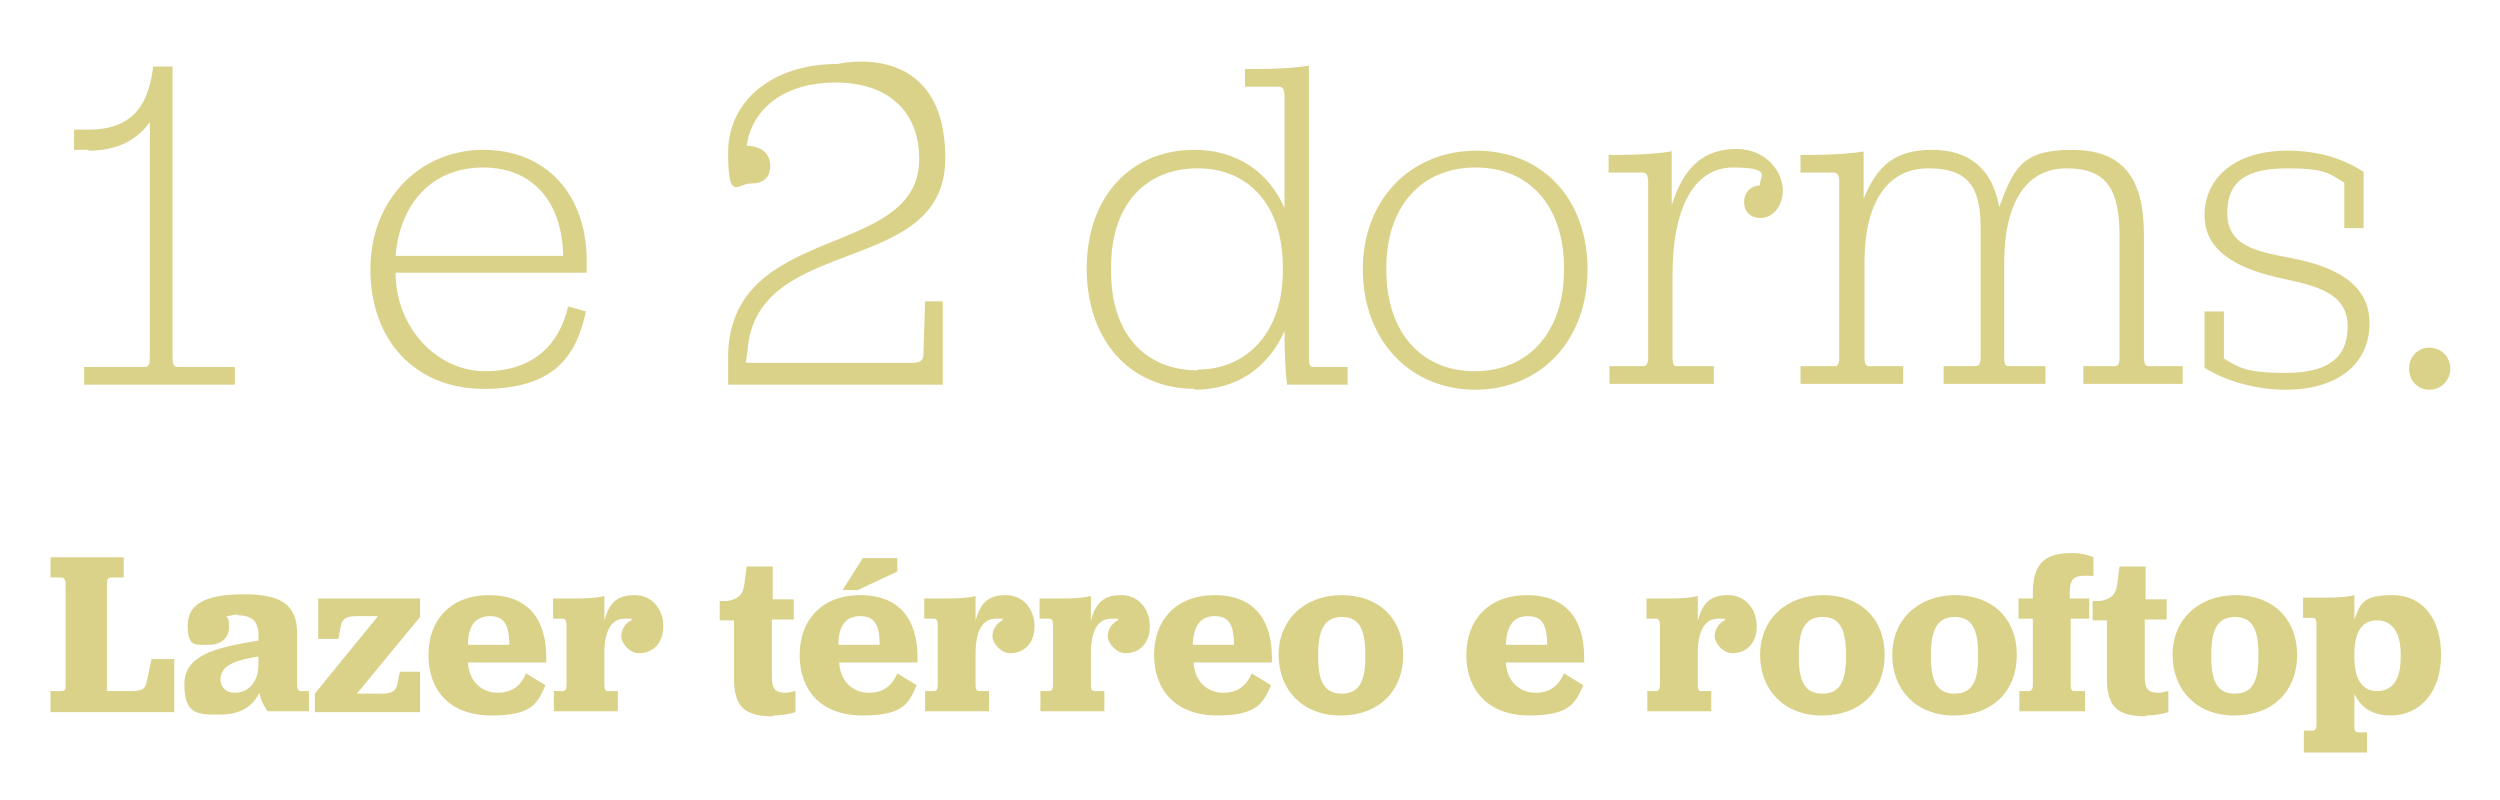 <svg xmlns="http://www.w3.org/2000/svg" id="Layer_1" viewBox="0 0 297 95"><defs><style>      .st0 {        fill: #dbd28a;      }    </style></defs><path class="st0" d="M282.4,82.1c-1.6,0-2.7-1.2-2.7-4v-.4c0-2.9,1.1-4,2.7-4s2.8,1.2,2.8,4v.4c0,2.8-1.1,4-2.8,4M273.6,89.4h7.6v-2.4h-1c-.3,0-.5,0-.5-.8v-3.8c.7,1.6,2.1,2.6,4.3,2.6,3.6,0,6-2.9,6-7.2s-2.2-7.1-5.8-7.1-3.8,1.1-4.5,2.9v-2.9c-.7.2-1.9.3-3.3.3h-2.8v2.4h1.1c.4,0,.5.2.5.9v11.7c0,.7-.2.8-.5.8h-1v2.6ZM265.5,82.4c-1.9,0-2.8-1.2-2.8-4.3v-.4c0-3.1.9-4.4,2.8-4.4s2.8,1.2,2.8,4.4v.4c0,3.1-.9,4.3-2.8,4.3M265.5,85c4.5,0,7.4-2.9,7.4-7.2s-2.9-7.1-7.3-7.1-7.5,2.9-7.5,7.1,2.9,7.2,7.3,7.2M255,85c1,0,2-.2,2.6-.4v-2.5c-.3,0-.6.2-1.2.2-1.1,0-1.6-.4-1.6-1.8v-6.9h2.6v-2.4h-2.5v-3.9h-3.1l-.3,2.3c-.2,1.2-.9,1.6-2,1.8h-.9v2.3h1.7v6.9c0,3.3,1.2,4.5,4.6,4.5M239.8,73.5h1.7v7.8c0,.7-.2.8-.5.8h-1.1v2.4h7.8v-2.4h-1.2c-.3,0-.5,0-.5-.8v-7.8h2.2v-2.4h-2.3c-.1-2.2.3-2.7,1.8-2.7s.8,0,1,.2v-2.4c-.4-.2-1.4-.5-2.5-.5-3.3,0-4.7,1.2-4.7,4.8v.6h-1.7v2.4ZM232.2,82.4c-1.9,0-2.8-1.2-2.8-4.3v-.4c0-3.1.9-4.4,2.8-4.4s2.8,1.2,2.8,4.4v.4c0,3.1-.9,4.3-2.8,4.3M232.2,85c4.5,0,7.4-2.9,7.4-7.2s-2.9-7.1-7.3-7.1-7.5,2.9-7.5,7.1,2.9,7.2,7.3,7.2M216.5,82.4c-1.9,0-2.8-1.2-2.8-4.3v-.4c0-3.1.9-4.4,2.8-4.4s2.8,1.2,2.8,4.4v.4c0,3.1-.9,4.3-2.8,4.3M216.5,85c4.5,0,7.4-2.9,7.4-7.2s-2.9-7.1-7.3-7.1-7.5,2.9-7.5,7.1,2.9,7.2,7.3,7.2M201.7,70.8c-.7.2-1.9.3-3.3.3h-2.8v2.4h1.1c.4,0,.5.2.5.9v6.9c0,.7-.2.8-.5.8h-1v2.4h7.6v-2.4h-1.1c-.3,0-.5,0-.5-.8v-3.7c0-2.6.8-4.1,2.4-4.1s.6,0,.8.2c-.7.3-1.2,1.1-1.2,1.9s1,2,2.1,2c1.7,0,2.9-1.2,2.9-3.2s-1.3-3.7-3.4-3.7-3,.9-3.6,3v-3h0ZM181.5,73.2c1.6,0,2.3.9,2.3,3.4h-4.9c.1-2.4,1-3.4,2.6-3.4M188.2,78.7v-.6c0-4.7-2.3-7.4-6.8-7.4s-7.2,2.9-7.2,7.1,2.6,7.2,7.5,7.2,5.5-1.6,6.4-3.6l-2.3-1.4c-.6,1.4-1.6,2.3-3.4,2.3s-3.4-1.3-3.5-3.6h9.3ZM159.4,82.4c-1.9,0-2.8-1.2-2.8-4.3v-.4c0-3.1.9-4.4,2.8-4.4s2.8,1.2,2.8,4.4v.4c0,3.1-.9,4.3-2.8,4.3M159.3,85c4.5,0,7.4-2.9,7.4-7.2s-2.9-7.1-7.3-7.1-7.5,2.9-7.5,7.1,2.9,7.2,7.3,7.2M144.3,73.2c1.6,0,2.3.9,2.3,3.4h-4.9c.1-2.4,1-3.4,2.6-3.4M151.1,78.7v-.6c0-4.7-2.3-7.4-6.8-7.4s-7.2,2.9-7.2,7.1,2.6,7.2,7.5,7.2,5.5-1.6,6.4-3.6l-2.3-1.4c-.6,1.4-1.6,2.3-3.4,2.3s-3.4-1.3-3.5-3.6h9.3ZM129.6,70.8c-.7.2-1.9.3-3.3.3h-2.8v2.4h1.1c.4,0,.5.2.5.9v6.9c0,.7-.2.8-.5.8h-1v2.4h7.6v-2.4h-1.1c-.3,0-.5,0-.5-.8v-3.7c0-2.6.8-4.1,2.4-4.1s.6,0,.8.2c-.7.3-1.2,1.1-1.2,1.9s1,2,2.1,2c1.7,0,2.9-1.2,2.9-3.2s-1.3-3.7-3.4-3.7-3,.9-3.6,3v-3h0ZM115.9,70.8c-.7.2-1.9.3-3.3.3h-2.8v2.4h1.1c.4,0,.5.2.5.9v6.9c0,.7-.2.8-.5.8h-1v2.4h7.6v-2.4h-1.1c-.3,0-.5,0-.5-.8v-3.7c0-2.6.8-4.1,2.4-4.1s.6,0,.8.2c-.7.3-1.2,1.1-1.2,1.9s1,2,2.1,2c1.7,0,2.9-1.2,2.9-3.2s-1.3-3.7-3.4-3.7-3,.9-3.6,3v-3h0ZM102.2,73.2c1.6,0,2.3.9,2.3,3.4h-4.9c0-2.4,1-3.4,2.6-3.4M109,78.7v-.6c0-4.7-2.3-7.4-6.8-7.4s-7.2,2.9-7.2,7.1,2.5,7.2,7.5,7.2,5.5-1.6,6.4-3.6l-2.3-1.4c-.6,1.4-1.6,2.3-3.4,2.3s-3.4-1.3-3.5-3.6h9.3ZM100.1,70.1h1.8l4.7-2.2v-1.6h-4.1s-2.4,3.8-2.4,3.8ZM91.9,85c1,0,2-.2,2.6-.4v-2.5c-.3,0-.6.2-1.2.2-1.1,0-1.6-.4-1.6-1.8v-6.9h2.6v-2.4h-2.5v-3.9h-3.1l-.3,2.3c-.2,1.2-.9,1.6-2,1.8h-.9v2.3h1.7v6.9c0,3.3,1.2,4.5,4.6,4.5M71.8,70.8c-.7.2-1.9.3-3.3.3h-2.8v2.4h1.1c.4,0,.5.2.5.9v6.9c0,.7-.2.8-.5.8h-1v2.4h7.6v-2.4h-1.1c-.3,0-.5,0-.5-.8v-3.7c0-2.6.8-4.1,2.4-4.1s.6,0,.8.2c-.7.3-1.2,1.1-1.2,1.9s1,2,2.1,2c1.7,0,2.9-1.2,2.9-3.2s-1.3-3.7-3.4-3.7-3,.9-3.6,3v-3h0ZM58.2,73.2c1.6,0,2.3.9,2.3,3.4h-4.9c0-2.4,1-3.4,2.6-3.4M64.9,78.7v-.6c0-4.7-2.3-7.4-6.8-7.4s-7.2,2.9-7.2,7.1,2.5,7.2,7.5,7.2,5.5-1.6,6.4-3.6l-2.3-1.4c-.6,1.4-1.6,2.3-3.4,2.3s-3.4-1.3-3.5-3.6h9.3ZM37.3,84.6h12.6v-4.8h-2.4l-.3,1.5c-.2.9-.8,1.1-1.9,1.1h-2.9l7.5-9.1v-2.2h-12.1v4.8h2.4l.3-1.6c.2-.8.7-1.1,1.8-1.1h2.6l-7.5,9.2v2.2h0ZM27.9,82.3c-1,0-1.7-.6-1.7-1.6,0-1.7,1.9-2.3,4.5-2.7v1c0,1.9-1.1,3.3-2.8,3.3M28.2,73.1c1.7,0,2.5.7,2.5,2.3v.7c-4.8.8-8.8,1.6-8.8,5.2s1.6,3.6,4.2,3.6,4-1.1,4.7-2.6c.2.9.5,1.5,1,2.2h4.9v-2.4h-.9c-.4,0-.5-.2-.5-.8v-6c0-3.4-1.8-4.7-6.3-4.7s-6.7,1.1-6.7,3.7.9,2.3,2.5,2.3,2.4-.9,2.4-2.1-.1-.9-.3-1.3c.4,0,.8-.2,1.4-.2M6,84.6h14.7v-6.3h-2.7l-.6,2.8c-.2.9-.7,1-2.1,1h-2.6v-12.6c0-.7.1-.9.6-.9h1.4v-2.4H6v2.4h1.2c.4,0,.6.2.6.9v11.7c0,.7,0,.9-.6.9h-1.2v2.4h0Z"></path><path class="st0" d="M288.6,46.3c1.4,0,2.5-1.1,2.5-2.5s-1.1-2.5-2.5-2.5-2.4,1.1-2.4,2.5,1,2.5,2.4,2.5M261.9,43.7c2.4,1.5,6,2.6,9.6,2.6,6.4,0,10-3.2,10-7.9s-4.1-6.7-9.1-7.7c-4.2-.8-7.8-1.4-7.8-5.4s2.6-5.3,7.2-5.3,5,.7,6.7,1.7v5.4h2.3v-6.7c-2.4-1.5-5.2-2.5-9.1-2.5-6,0-9.8,3.1-9.8,7.7s4.6,6.5,9.3,7.5c4.2.9,7.7,1.8,7.7,5.7s-2.6,5.5-7.4,5.5-5.6-.7-7.3-1.7v-5.6h-2.3v6.8h0ZM214,45.6h12.1v-2.1h-3.9c-.4,0-.7,0-.7-1.1v-11.2c0-7,2.6-11.2,7.6-11.2s6.2,2.5,6.2,7.2v15.2c0,1-.3,1.1-.7,1.1h-3.7v2.1h12.1v-2.1h-4.2c-.5,0-.7,0-.7-1.1v-11.2c0-7.1,2.6-11.2,7.4-11.2s6.3,2.5,6.3,8.1v14.3c0,1-.2,1.1-.7,1.1h-3.6v2.1h11.8v-2.1h-3.9c-.4,0-.7,0-.7-1.1v-14.5c0-6.9-2.6-10.1-8.6-10.1s-6.9,2.3-8.6,6.8c-.8-4.6-3.6-6.8-8-6.8s-6.5,1.9-8.1,5.8v-5.6c-1.1.2-3.6.4-6,.4h-1.5v2.1h3.9c.5,0,.7.3.7,1.2v20.7c0,1-.2,1.1-.7,1.1h-3.9v2.1h0ZM198.5,18c-1.1.2-3.6.4-6,.4h-1.4v2.1h4c.5,0,.7.3.7,1.2v20.7c0,1-.3,1.1-.7,1.1h-3.9v2.1h12.4v-2.1h-4.2c-.5,0-.7,0-.7-1.1v-9.9c0-7.3,2.3-12.6,7.2-12.6s3,1.2,3.2,2.1c-1.1.1-1.9.8-1.9,2s.8,1.9,2,1.9,2.6-1.2,2.6-3.3-1.9-4.9-5.5-4.9-6.2,1.8-7.7,6.7v-6.5h-.1ZM175.2,44.1c-6.4,0-10.5-4.7-10.5-12v-.3c0-7.2,4.1-11.9,10.6-11.9s10.5,4.7,10.5,11.9v.3c0,7.2-4.1,12-10.6,12M175.2,46.3c7.9,0,13.4-5.9,13.4-14.3s-5.4-14.1-13.2-14.1-13.5,5.8-13.5,14.1,5.5,14.3,13.4,14.3M142.3,44c-6.2,0-10.3-4.3-10.3-11.7v-.6c0-7.4,4.1-11.7,10.3-11.7s10.1,4.6,10.1,11.7v.5c0,7.2-4.2,11.7-10.1,11.7M141.9,46.3c5,0,8.8-2.6,10.7-7,0,2.7.1,4.8.3,6.4h7.2v-2.1h-3.9c-.5,0-.7,0-.7-1.1V7.8c-1.1.2-3.6.4-6,.4h-1.6v2.1h4c.5,0,.7.3.7,1.2v13.2c-1.9-4.3-5.7-6.9-10.7-6.9-7.6,0-12.8,5.6-12.8,14.1s5.1,14.3,12.9,14.3M99.2,9.8c6.3,0,10,3.4,10,9.1,0,12-22.3,7.4-22.7,23.2v3.6h25.5v-9.9h-2.1l-.2,6.3c0,.8-.5,1-1.4,1h-19.7l.2-1.4c1-14.1,23.5-8.6,23.5-22.9s-12.8-11.2-12.8-11.2c-7.9,0-13,4.5-13,10.5s1.1,3.7,2.7,3.7,2.3-.8,2.3-2.1-.8-2.3-2.8-2.4c.7-4.6,4.7-7.5,10.6-7.5M57.4,19.9c5.9,0,9.4,4.1,9.5,10.5h-19.9c.5-6.2,4.3-10.5,10.4-10.5M69.7,32.4v-1.4c0-7.9-4.8-13.2-12.3-13.2s-13.4,5.9-13.4,14.2,5.2,14.2,13.5,14.2,11-3.9,12.1-9.2l-2.1-.6c-1.1,4.7-4.3,7.7-9.9,7.7s-10.6-5.1-10.6-11.7h22.8-.1ZM10.5,17.9c3.6,0,5.9-1.4,7.3-3.4v28c0,1-.3,1.1-.7,1.1h-7.1v2.1h17.9v-2.1h-6.7c-.5,0-.7-.2-.7-1.1V7.9h-2.3c-.5,3.9-1.9,7.5-7.7,7.5h-1.7v2.4h1.7Z"></path></svg>